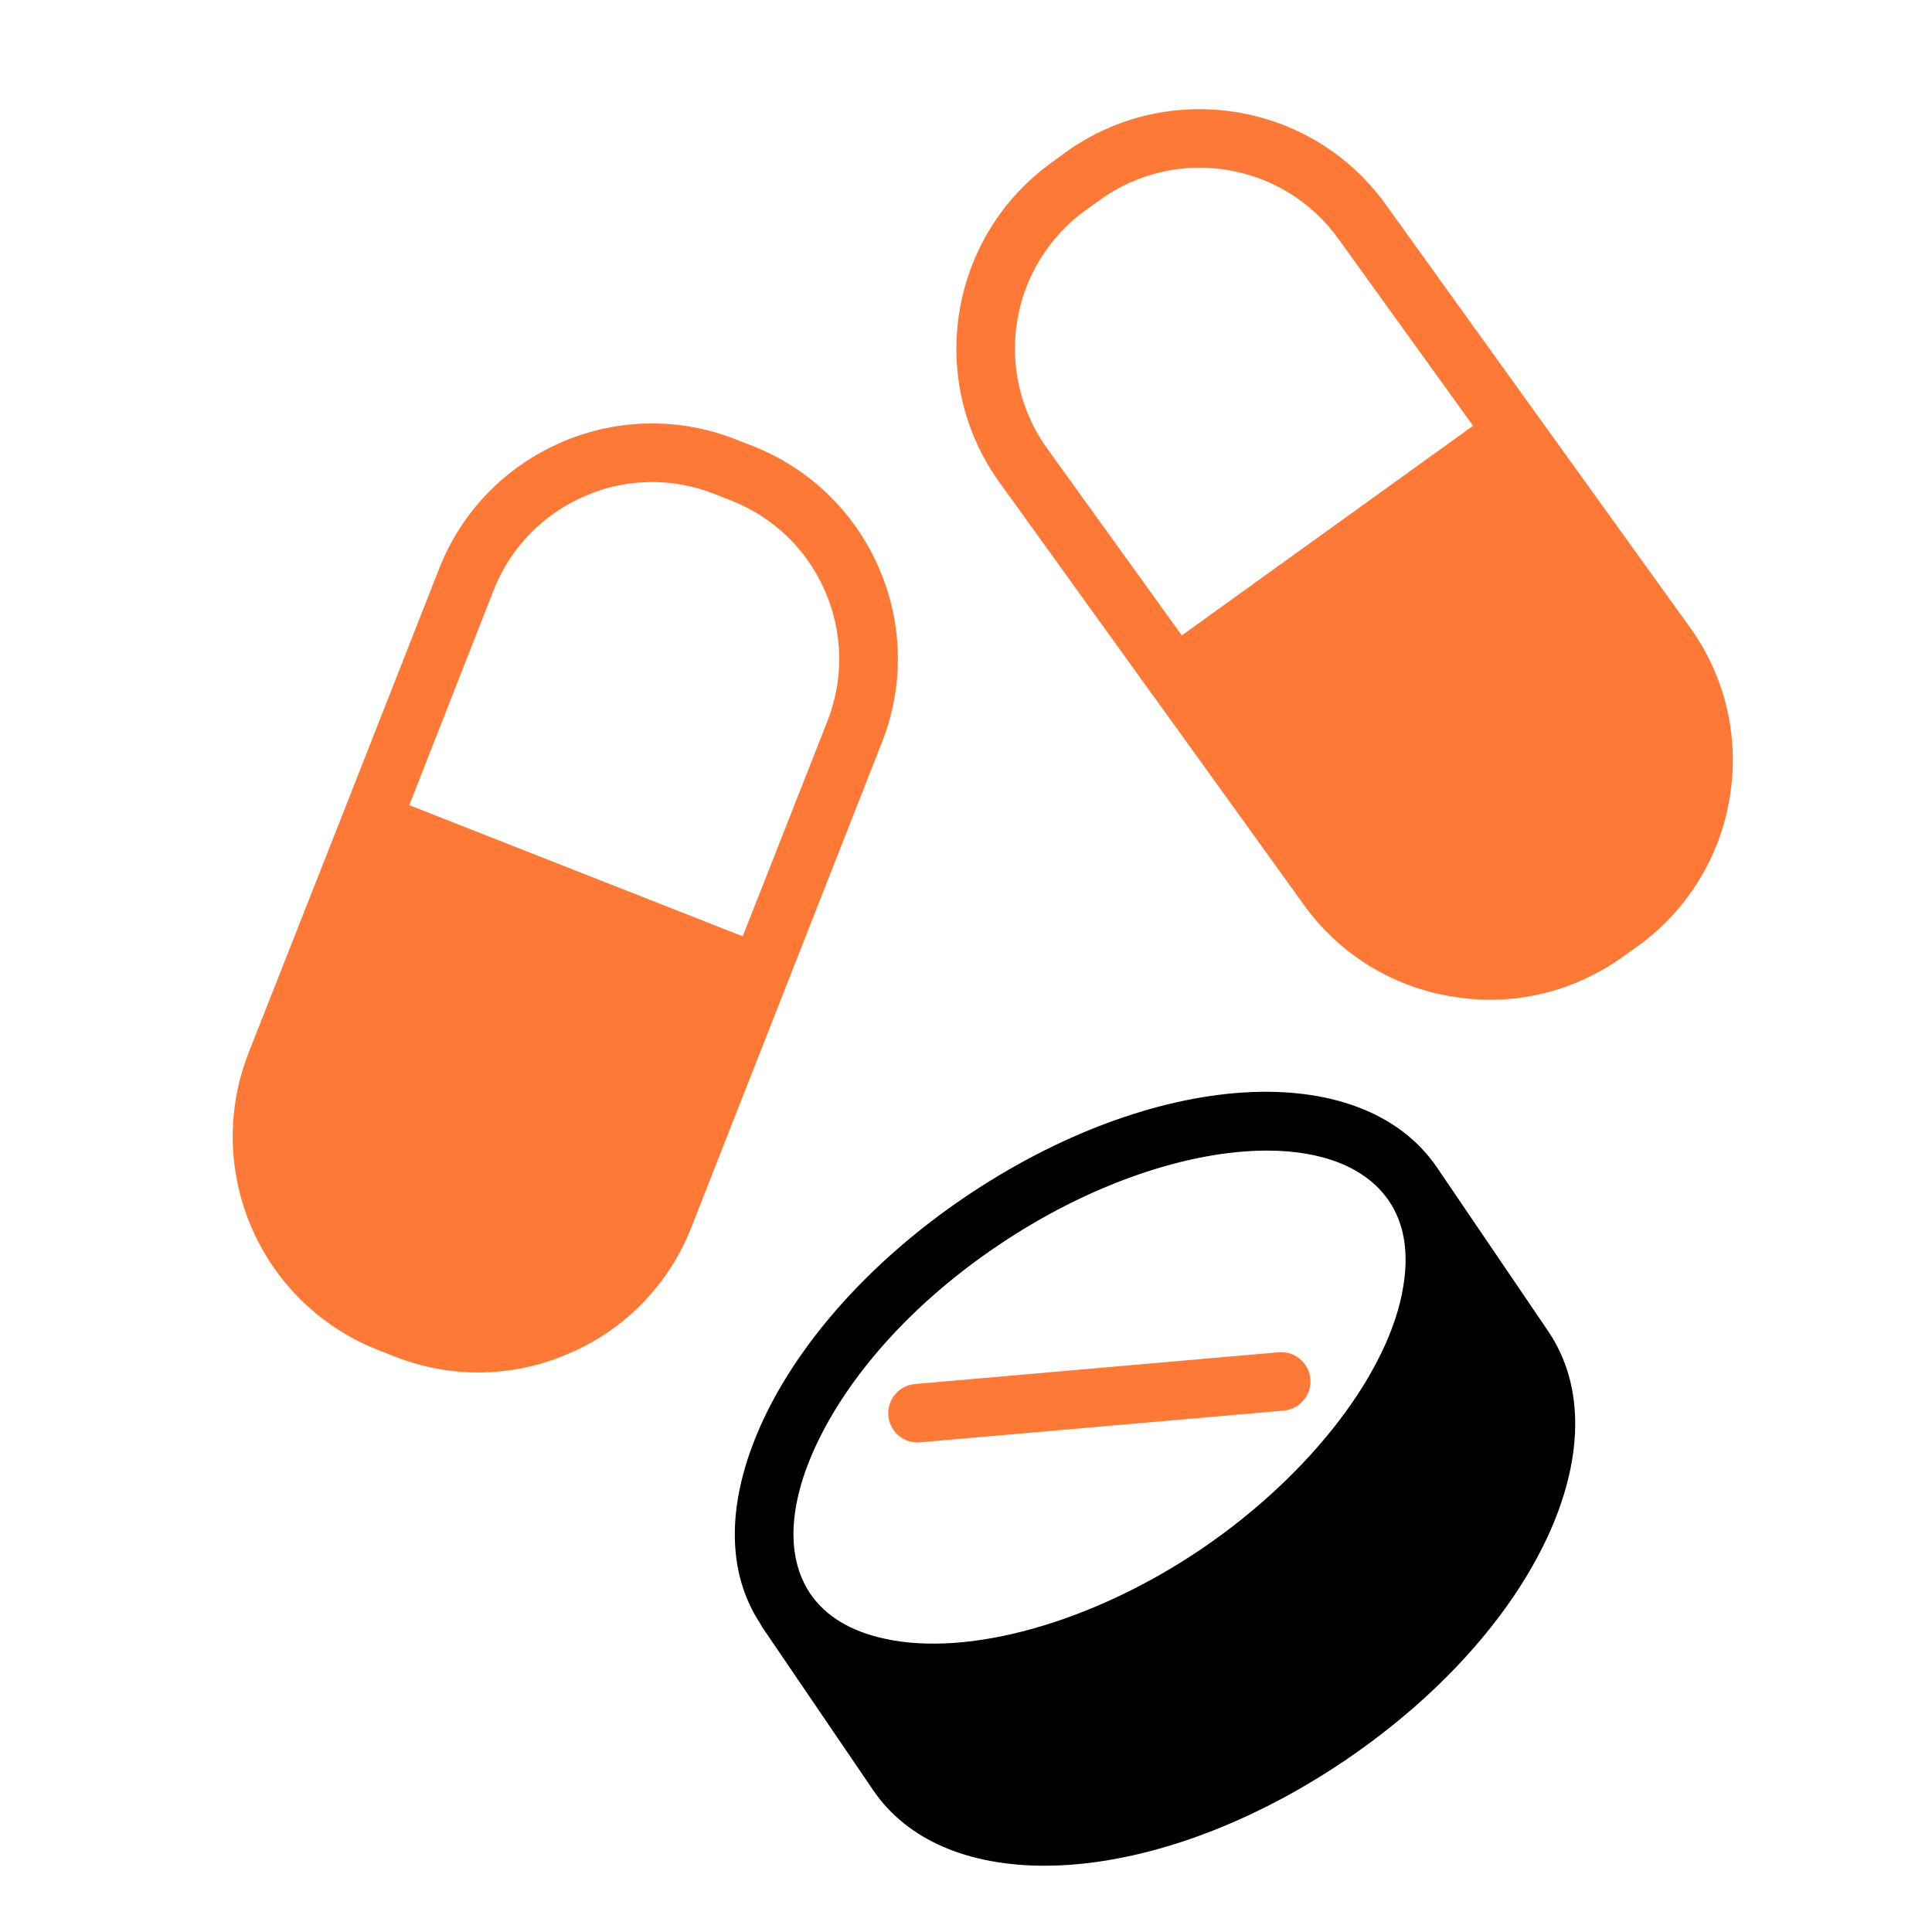 <svg width="33" height="33" viewBox="0 0 33 33" fill="none" xmlns="http://www.w3.org/2000/svg">
<path d="M14.911 30.573C15.501 31.443 16.556 31.868 17.841 31.868C19.371 31.868 21.231 31.253 22.991 30.058C26.226 27.858 27.741 24.643 26.441 22.733L24.546 19.943C23.246 18.033 19.701 18.263 16.466 20.458C14.966 21.478 13.776 22.768 13.111 24.098C12.741 24.843 12.551 25.558 12.551 26.208C12.551 26.768 12.691 27.278 12.976 27.718C12.986 27.738 13.001 27.763 13.016 27.783V27.788L14.911 30.573ZM14.006 24.548C14.596 23.368 15.666 22.208 17.026 21.288C18.601 20.218 20.306 19.653 21.641 19.653C22.576 19.653 23.326 19.933 23.721 20.508C23.981 20.888 24.066 21.378 23.971 21.963C23.741 23.423 22.391 25.183 20.536 26.448C18.681 27.708 16.546 28.313 15.101 27.988C14.526 27.863 14.101 27.603 13.841 27.223C13.406 26.578 13.466 25.628 14.006 24.548Z" fill="black"/>
<path d="M15.67 24.638C15.685 24.638 15.699 24.638 15.714 24.636L21.938 24.093C22.068 24.079 22.187 24.014 22.27 23.913C22.353 23.812 22.393 23.683 22.382 23.552C22.371 23.422 22.309 23.301 22.209 23.216C22.11 23.131 21.981 23.088 21.851 23.097L15.627 23.64C15.499 23.652 15.38 23.712 15.296 23.809C15.211 23.906 15.167 24.031 15.172 24.16C15.178 24.288 15.233 24.41 15.325 24.499C15.418 24.588 15.542 24.638 15.67 24.638ZM13.436 16.823L15.061 12.688C15.251 12.211 15.345 11.701 15.336 11.188C15.328 10.675 15.217 10.168 15.011 9.698C14.807 9.226 14.512 8.8 14.142 8.443C13.772 8.086 13.335 7.805 12.856 7.618L12.576 7.508C12.098 7.318 11.588 7.225 11.074 7.233C10.56 7.242 10.052 7.352 9.581 7.558C8.621 7.978 7.881 8.743 7.501 9.713L5.876 13.848L4.246 17.983C4.058 18.462 3.966 18.972 3.976 19.486C3.985 20 4.096 20.507 4.301 20.978C4.506 21.45 4.802 21.876 5.171 22.233C5.541 22.59 5.978 22.87 6.456 23.058L6.736 23.168C7.214 23.358 7.725 23.452 8.239 23.442C8.753 23.433 9.261 23.321 9.731 23.113C10.204 22.91 10.631 22.615 10.988 22.245C11.345 21.875 11.625 21.438 11.811 20.958L13.436 16.823ZM8.431 10.083C8.57 9.726 8.779 9.401 9.045 9.125C9.311 8.85 9.629 8.63 9.981 8.478C10.351 8.313 10.746 8.233 11.141 8.233C11.501 8.233 11.861 8.303 12.206 8.438L12.486 8.548C13.211 8.833 13.781 9.383 14.091 10.093C14.401 10.808 14.416 11.598 14.131 12.323L12.686 15.993L6.991 13.753L8.431 10.083ZM27.971 16.163C28.389 15.863 28.743 15.483 29.013 15.046C29.284 14.608 29.465 14.121 29.546 13.613C29.63 13.107 29.612 12.588 29.494 12.089C29.375 11.589 29.159 11.118 28.856 10.703L26.266 7.103C26.266 7.098 26.261 7.098 26.261 7.093L26.251 7.083L23.666 3.488C22.406 1.738 19.956 1.343 18.206 2.598L17.961 2.778C16.211 4.038 15.811 6.488 17.071 8.238L19.656 11.828C19.661 11.833 19.661 11.838 19.666 11.843L19.676 11.853L22.266 15.448C22.564 15.867 22.943 16.221 23.38 16.492C23.817 16.762 24.304 16.943 24.811 17.023C25.021 17.058 25.236 17.078 25.446 17.078C26.261 17.078 27.051 16.823 27.726 16.338L27.971 16.163ZM18.546 3.588L18.791 3.413C19.101 3.189 19.453 3.029 19.825 2.941C20.198 2.853 20.584 2.841 20.961 2.903C21.726 3.028 22.401 3.443 22.856 4.073L25.161 7.273L20.186 10.853L17.881 7.653C17.432 7.026 17.249 6.245 17.374 5.483C17.498 4.721 17.92 4.04 18.546 3.588Z" fill="#FF7936"/>
</svg>
